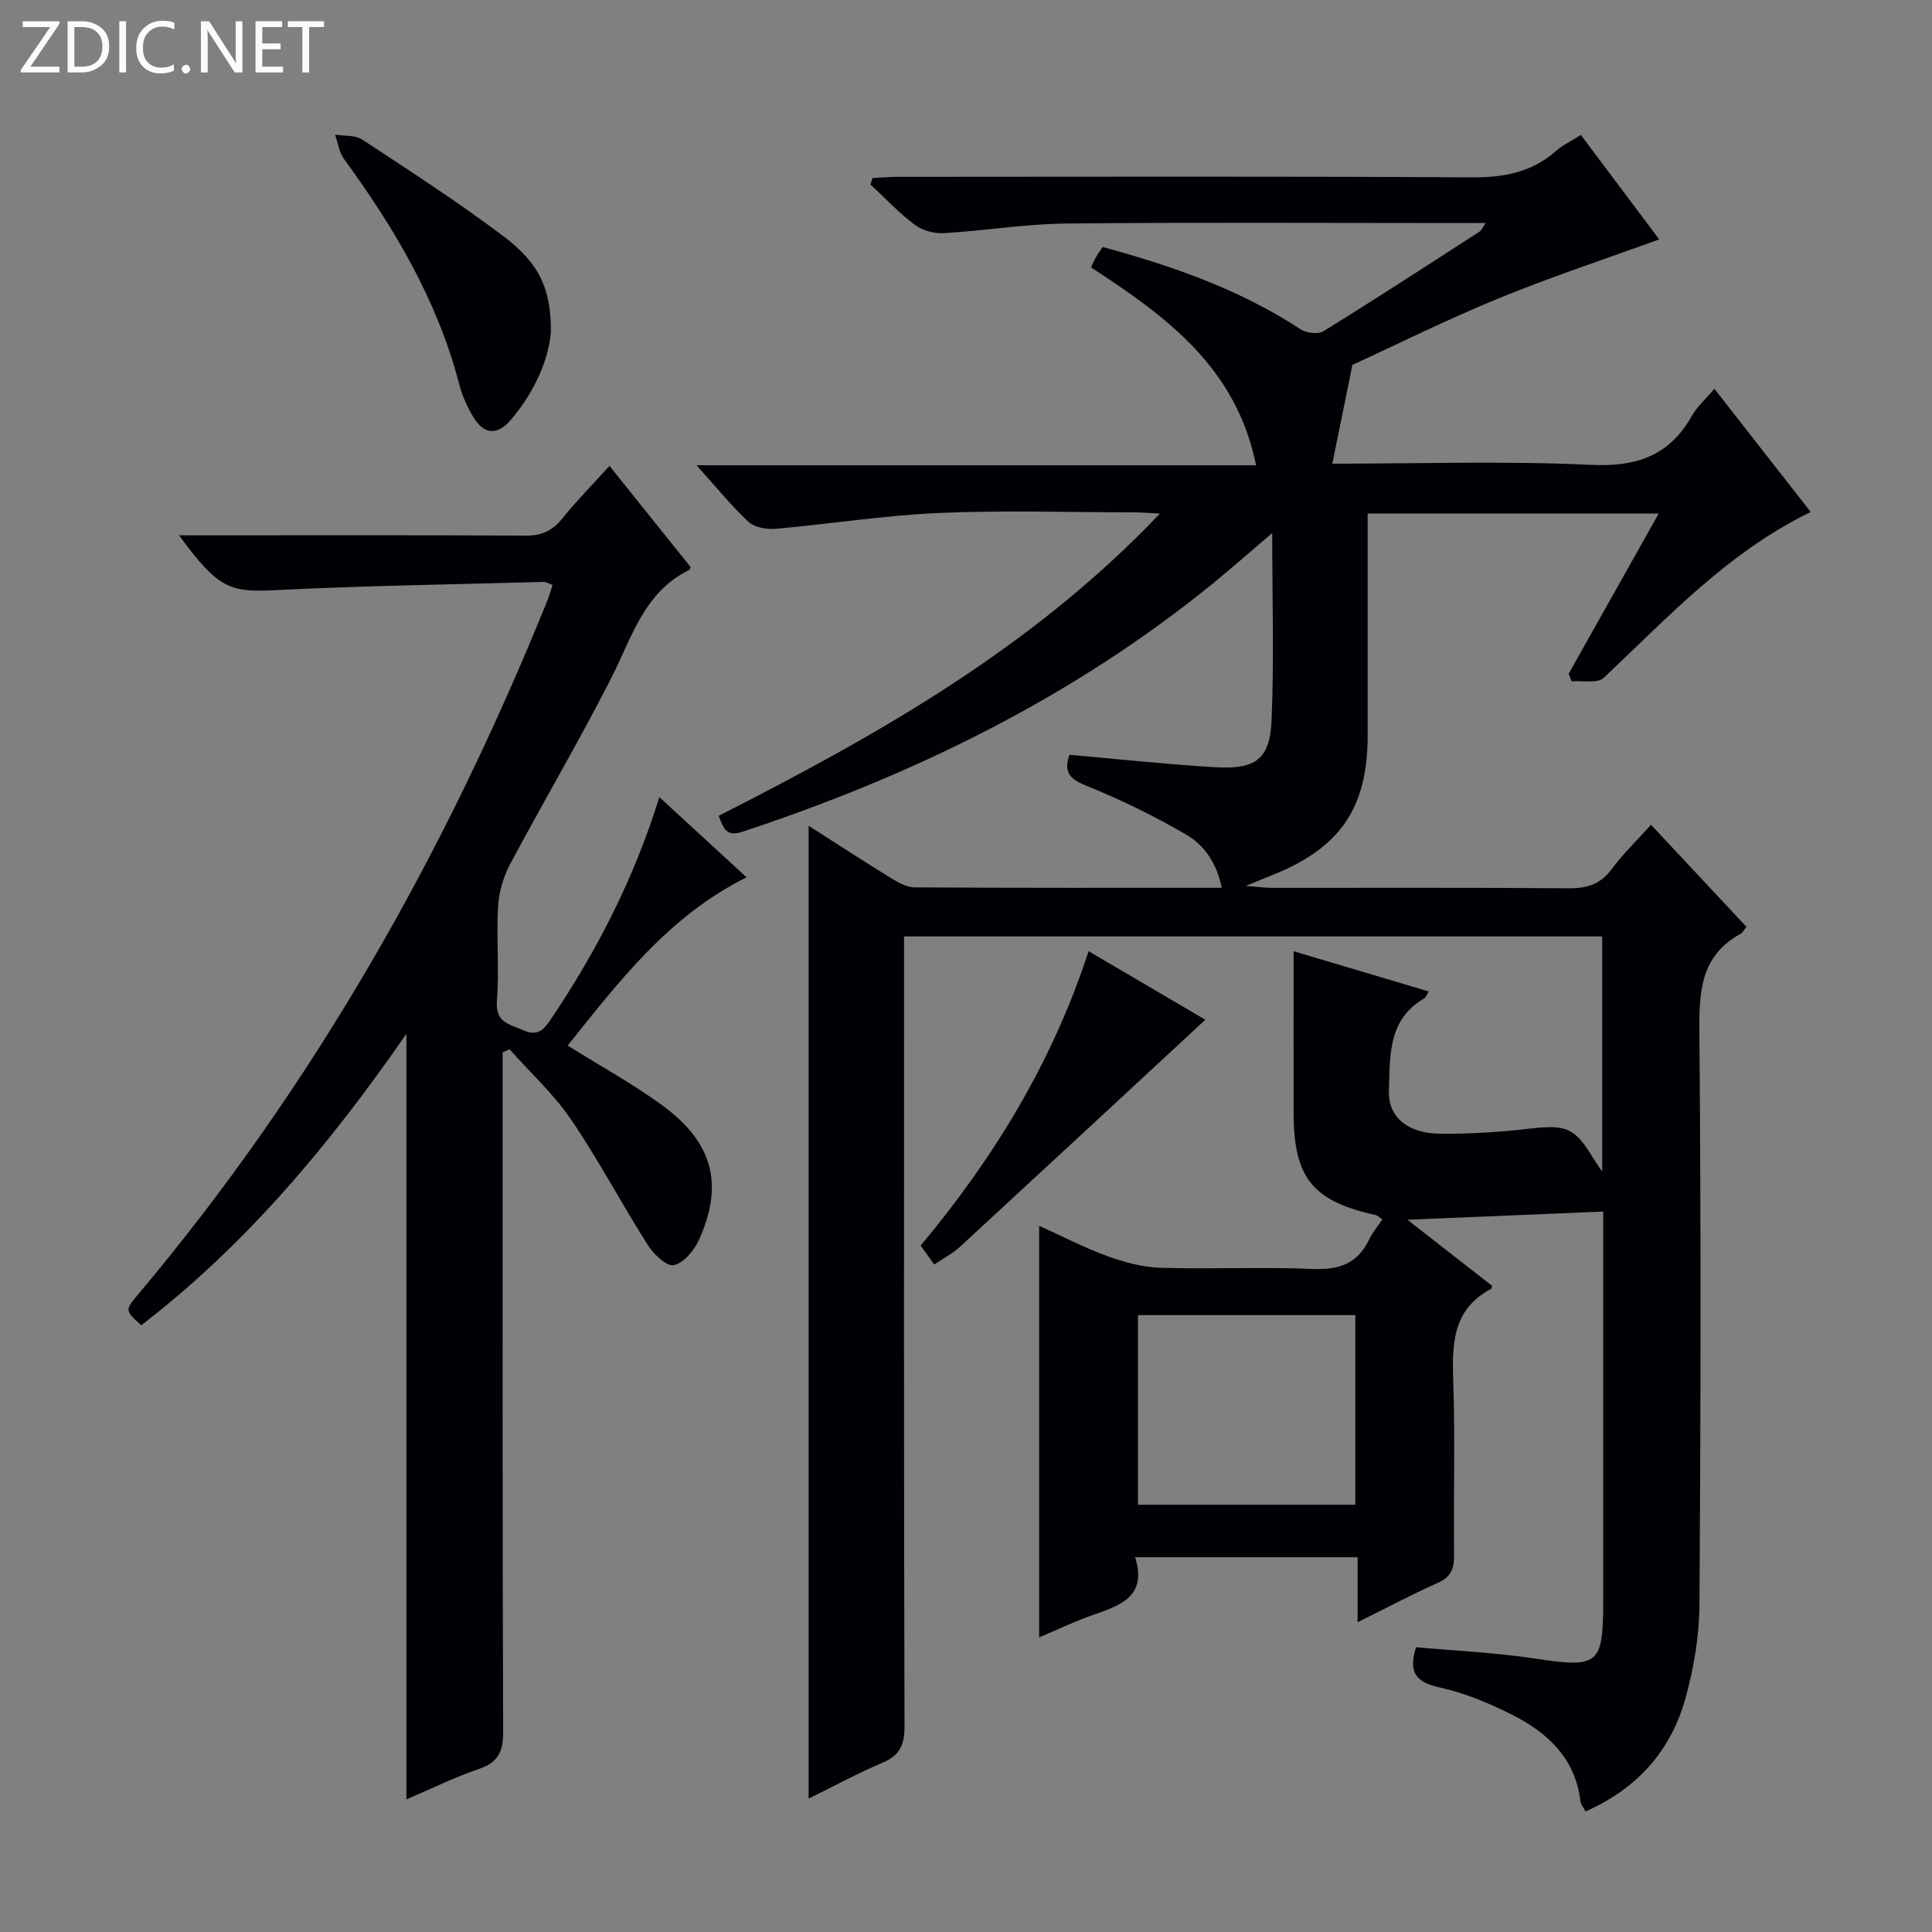 <svg enable-background="new 0 0 400 400" viewBox="0 0 400 400" xmlns="http://www.w3.org/2000/svg"><rect x="0" y="0" width="400" height="400" fill="#808080" stroke="none"/><g fill="#fcfbfa"><path d="m12.4 4.8-6.1 9h6v1.2h-8v-.5l6.1-8.9h-5.7v-1.2h7.6v.4z"/><path d="m14 15v-10.6h3c1.6 0 2.9.5 4 1.4s1.6 2.2 1.6 3.8-.5 3-1.6 3.9-2.4 1.5-4 1.5zm1.4-9.4v8.2h1.6c1.3 0 2.4-.4 3.1-1.1s1.1-1.8 1.1-3.1-.4-2.3-1.2-3-1.8-1-3.1-1z"/><path d="m26.1 4.4v10.6h-1.4v-10.6z"/><path d="m36.1 14.6c-.8.4-1.8.6-2.9.6-1.5 0-2.7-.5-3.6-1.4s-1.4-2.2-1.4-3.8c0-1.7.5-3.1 1.5-4.1s2.3-1.6 3.9-1.6c1 0 1.8.1 2.5.4v1.4c-.8-.4-1.6-.6-2.5-.6-1.2 0-2.1.4-2.9 1.2s-1.1 1.8-1.1 3.2c0 1.3.3 2.3 1 3s1.6 1.1 2.7 1.1c1 0 2-.2 2.7-.7v1.3z"/><path d="m37.6 14.3c0-.2.1-.5.3-.6s.4-.3.6-.3c.3 0 .5.1.6.3s.3.4.3.6-.1.4-.3.6-.4.3-.6.3c-.3 0-.5-.1-.6-.3s-.3-.4-.3-.6z"/><path d="m50.2 15h-1.6l-5.3-8.2c-.2-.2-.3-.5-.4-.7 0 .2.1.7.1 1.5v7.4h-1.4v-10.6h1.7l5.2 8.1c.2.4.4.6.4.7 0-.3-.1-.8-.1-1.5v-7.3h1.4z"/><path d="m58.6 15h-5.7v-10.6h5.5v1.2h-4.1v3.4h3.8v1.2h-3.8v3.6h4.3z"/><path d="m67.1 5.6h-3.1v9.4h-1.4v-9.4h-3v-1.2h7.5z"/></g><path d="m327.3 27.94c5.67 7.56 11.14 14.85 16.22 21.62-11.25 4.1-22.5 7.8-33.43 12.29-10.88 4.47-21.43 9.73-30.09 13.7-1.62 7.95-2.86 14.08-4.16 20.45 17.58 0 35.58-.6 53.51.24 9.49.45 16.29-1.87 20.96-10.18 1.04-1.85 2.74-3.32 4.64-5.56 6.6 8.45 13.09 16.74 19.94 25.5-17.21 8.36-29.6 21.86-42.87 34.35-1.29 1.21-4.37.52-6.62.71-.21-.52-.41-1.05-.62-1.57 6.11-10.88 12.23-21.76 18.64-33.17-20.38 0-39.95 0-60.26 0v5.4 40.5c0 14.89-5.53 23.14-19.26 28.76-1.52.62-3.04 1.24-5.99 2.44 2.74.21 4.07.4 5.4.4 20.5.02 41-.08 61.5.09 3.83.03 6.6-.87 8.92-4.03 2.26-3.06 5.05-5.73 8.1-9.12 6.7 7.17 13.21 14.14 19.75 21.13-.57.71-.79 1.22-1.17 1.43-8.3 4.5-8.65 11.92-8.57 20.31.34 39.49.28 78.99.02 118.49-.04 6.56-1.17 13.29-2.94 19.62-3.02 10.78-9.99 18.6-20.65 23.3-.41-.79-.99-1.45-1.07-2.17-1.03-8.72-6.65-14.02-13.85-17.7-4.85-2.48-10.03-4.64-15.32-5.81-4.91-1.09-6.49-3.12-4.85-8.32 8.06.74 16.32 1.1 24.44 2.32 13.37 2.02 14.31 1.44 14.31-12.03 0-27.16 0-54.31 0-80.49-13.33.56-26.47 1.11-40.53 1.7 6.11 4.77 11.85 9.25 17.53 13.68-.12.35-.12.58-.22.63-8.18 4.33-8.08 11.72-7.82 19.6.4 11.82.02 23.66.16 35.49.03 2.82-.62 4.56-3.39 5.79-5.43 2.41-10.68 5.22-16.58 8.14 0-4.85 0-8.95 0-13.46-15.36 0-30.39 0-46.06 0 2.61 8.4-3.4 10.04-9.13 12.09-3.55 1.26-6.96 2.91-10.75 4.51 0-28.51 0-56.47 0-85.22 4.91 2.21 9.4 4.56 14.12 6.27 3.5 1.27 7.29 2.31 10.98 2.42 10.49.32 21.01-.2 31.49.24 5.43.23 9.31-1.04 11.72-6.07.7-1.47 1.79-2.75 2.75-4.19-.6-.39-.97-.8-1.4-.9-13.03-2.88-16.94-7.69-16.97-21.06-.02-10.98 0-21.97 0-33.56 9.58 2.85 18.7 5.57 27.97 8.33-.38.62-.54 1.21-.9 1.42-7.67 4.42-7.09 12.04-7.34 19.22-.18 5.26 3.79 8.74 10.56 8.81 6.14.07 12.31-.33 18.42-1.03 7.76-.89 9.46-.31 13.42 6.25.39.65.84 1.27 1.76 2.64 0-16.73 0-32.48 0-48.7-48.04 0-96.04 0-144.55 0v6.08c0 52.5-.05 104.99.1 157.49.01 3.89-1.04 6.02-4.61 7.53-5.01 2.12-9.81 4.73-15.24 7.4 0-67.28 0-134.06 0-201.41 5.83 3.72 11.35 7.32 16.96 10.77 1.5.92 3.28 1.97 4.94 1.98 20.99.13 41.98.09 63.64.09-1.02-4.98-3.54-8.78-7.33-10.99-6.55-3.81-13.42-7.2-20.45-10.03-3.4-1.37-5.12-2.6-3.76-6.52 9.96.88 19.97 1.96 30.01 2.57 8.5.52 11.48-1.59 11.83-9.65.54-12.58.14-25.2.14-38.83-4.6 3.92-8.4 7.27-12.32 10.47-29.03 23.61-62.03 39.69-97.37 51.38-3.37 1.12-3.94-.76-4.91-3.3 32.89-16.75 64.83-34.67 91.35-62.58-2.58-.13-3.98-.25-5.38-.25-13.5-.02-27.02-.46-40.49.13-11.25.49-22.44 2.29-33.68 3.27-1.86.16-4.37-.27-5.63-1.44-3.63-3.39-6.77-7.29-10.76-11.71h115.84c-4.07-20.26-18.63-30.86-34.16-40.96.4-.85.69-1.56 1.07-2.21.4-.7.89-1.34 1.34-2.02 14.56 3.95 28.43 8.83 40.96 17.02 1.2.79 3.62 1.11 4.72.43 10.89-6.73 21.63-13.72 32.39-20.66.34-.22.51-.71 1.21-1.75-2.32 0-4.07 0-5.82 0-27 0-54-.17-80.99.1-8.44.08-16.87 1.49-25.32 1.99-1.98.12-4.42-.51-5.99-1.68-3.31-2.48-6.18-5.55-9.23-8.38.14-.45.28-.9.41-1.35 1.83-.09 3.66-.25 5.5-.25 39.5-.01 78.99-.13 118.49.11 6.64.04 12.43-.98 17.47-5.43 1.36-1.2 3.06-1.99 5.2-3.35zm-91.7 244.34v39.26h45.01c0-13.28 0-26.17 0-39.26-15.07 0-29.83 0-45.01 0z" fill="#010105"/><path d="m104.07 217.89v5.34c0 45.15-.06 90.3.1 135.45.02 4.17-1.19 6.27-5.12 7.6-4.83 1.63-9.43 3.93-14.91 6.27 0-53.28 0-105.89 0-158.5-15.77 22.77-33.1 43.57-54.89 60.33-3.42-3.1-3.42-3.1-.59-6.47 36.33-43.16 63.69-91.62 84.75-143.78.36-.9.61-1.86 1-3.04-.73-.24-1.32-.63-1.9-.61-18.45.51-36.91.77-55.34 1.7-9.63.49-11.98-.26-20.1-11.35h5.67c21.99 0 43.98-.07 65.97.07 3.32.02 5.6-.93 7.67-3.51 3-3.72 6.37-7.14 9.81-10.93 5.84 7.29 11.34 14.14 16.79 20.94-.14.3-.16.54-.28.6-9.39 4.59-11.88 14-16.14 22.37-6.63 13.03-14.08 25.64-20.95 38.55-1.41 2.64-2.32 5.81-2.49 8.79-.37 6.48.27 13.02-.24 19.48-.36 4.53 2.52 4.81 5.4 6.09 3.24 1.44 4.47-.32 5.95-2.52 9.4-14.01 17.05-28.88 22.28-45.72 6.14 5.64 11.94 10.97 18.06 16.6-16.21 8.07-26.43 21.6-37.04 34.83 6.78 4.25 13.47 7.91 19.58 12.37 10.53 7.7 12.79 16.39 7.59 27.89-.99 2.18-3.18 4.78-5.22 5.21-1.48.31-4.19-2.32-5.4-4.23-5.42-8.54-10.14-17.54-15.83-25.9-3.6-5.29-8.46-9.74-12.75-14.56-.49.2-.96.42-1.43.64z" fill="#010105"/><path d="m114.06 68.71c-.46 5.77-3.4 12.52-8.39 18.32-2.73 3.17-5.5 2.9-7.63-.61-1.27-2.11-2.33-4.45-2.95-6.82-4.5-17.34-13.42-32.37-23.85-46.66-1.02-1.4-1.26-3.36-1.87-5.06 1.89.31 4.16.05 5.62 1.01 9.83 6.47 19.73 12.87 29.13 19.93 7.61 5.73 9.98 11 9.94 19.89z" fill="#010105"/><path d="m193.41 261.8c-1.03-1.44-1.79-2.5-2.8-3.92 15.13-18.11 27.28-37.94 34.77-60.95 7.95 4.67 15.74 9.25 24.17 14.2-17.22 15.95-34.02 31.54-50.87 47.07-1.46 1.33-3.28 2.25-5.27 3.6z" fill="#010105"/></svg>